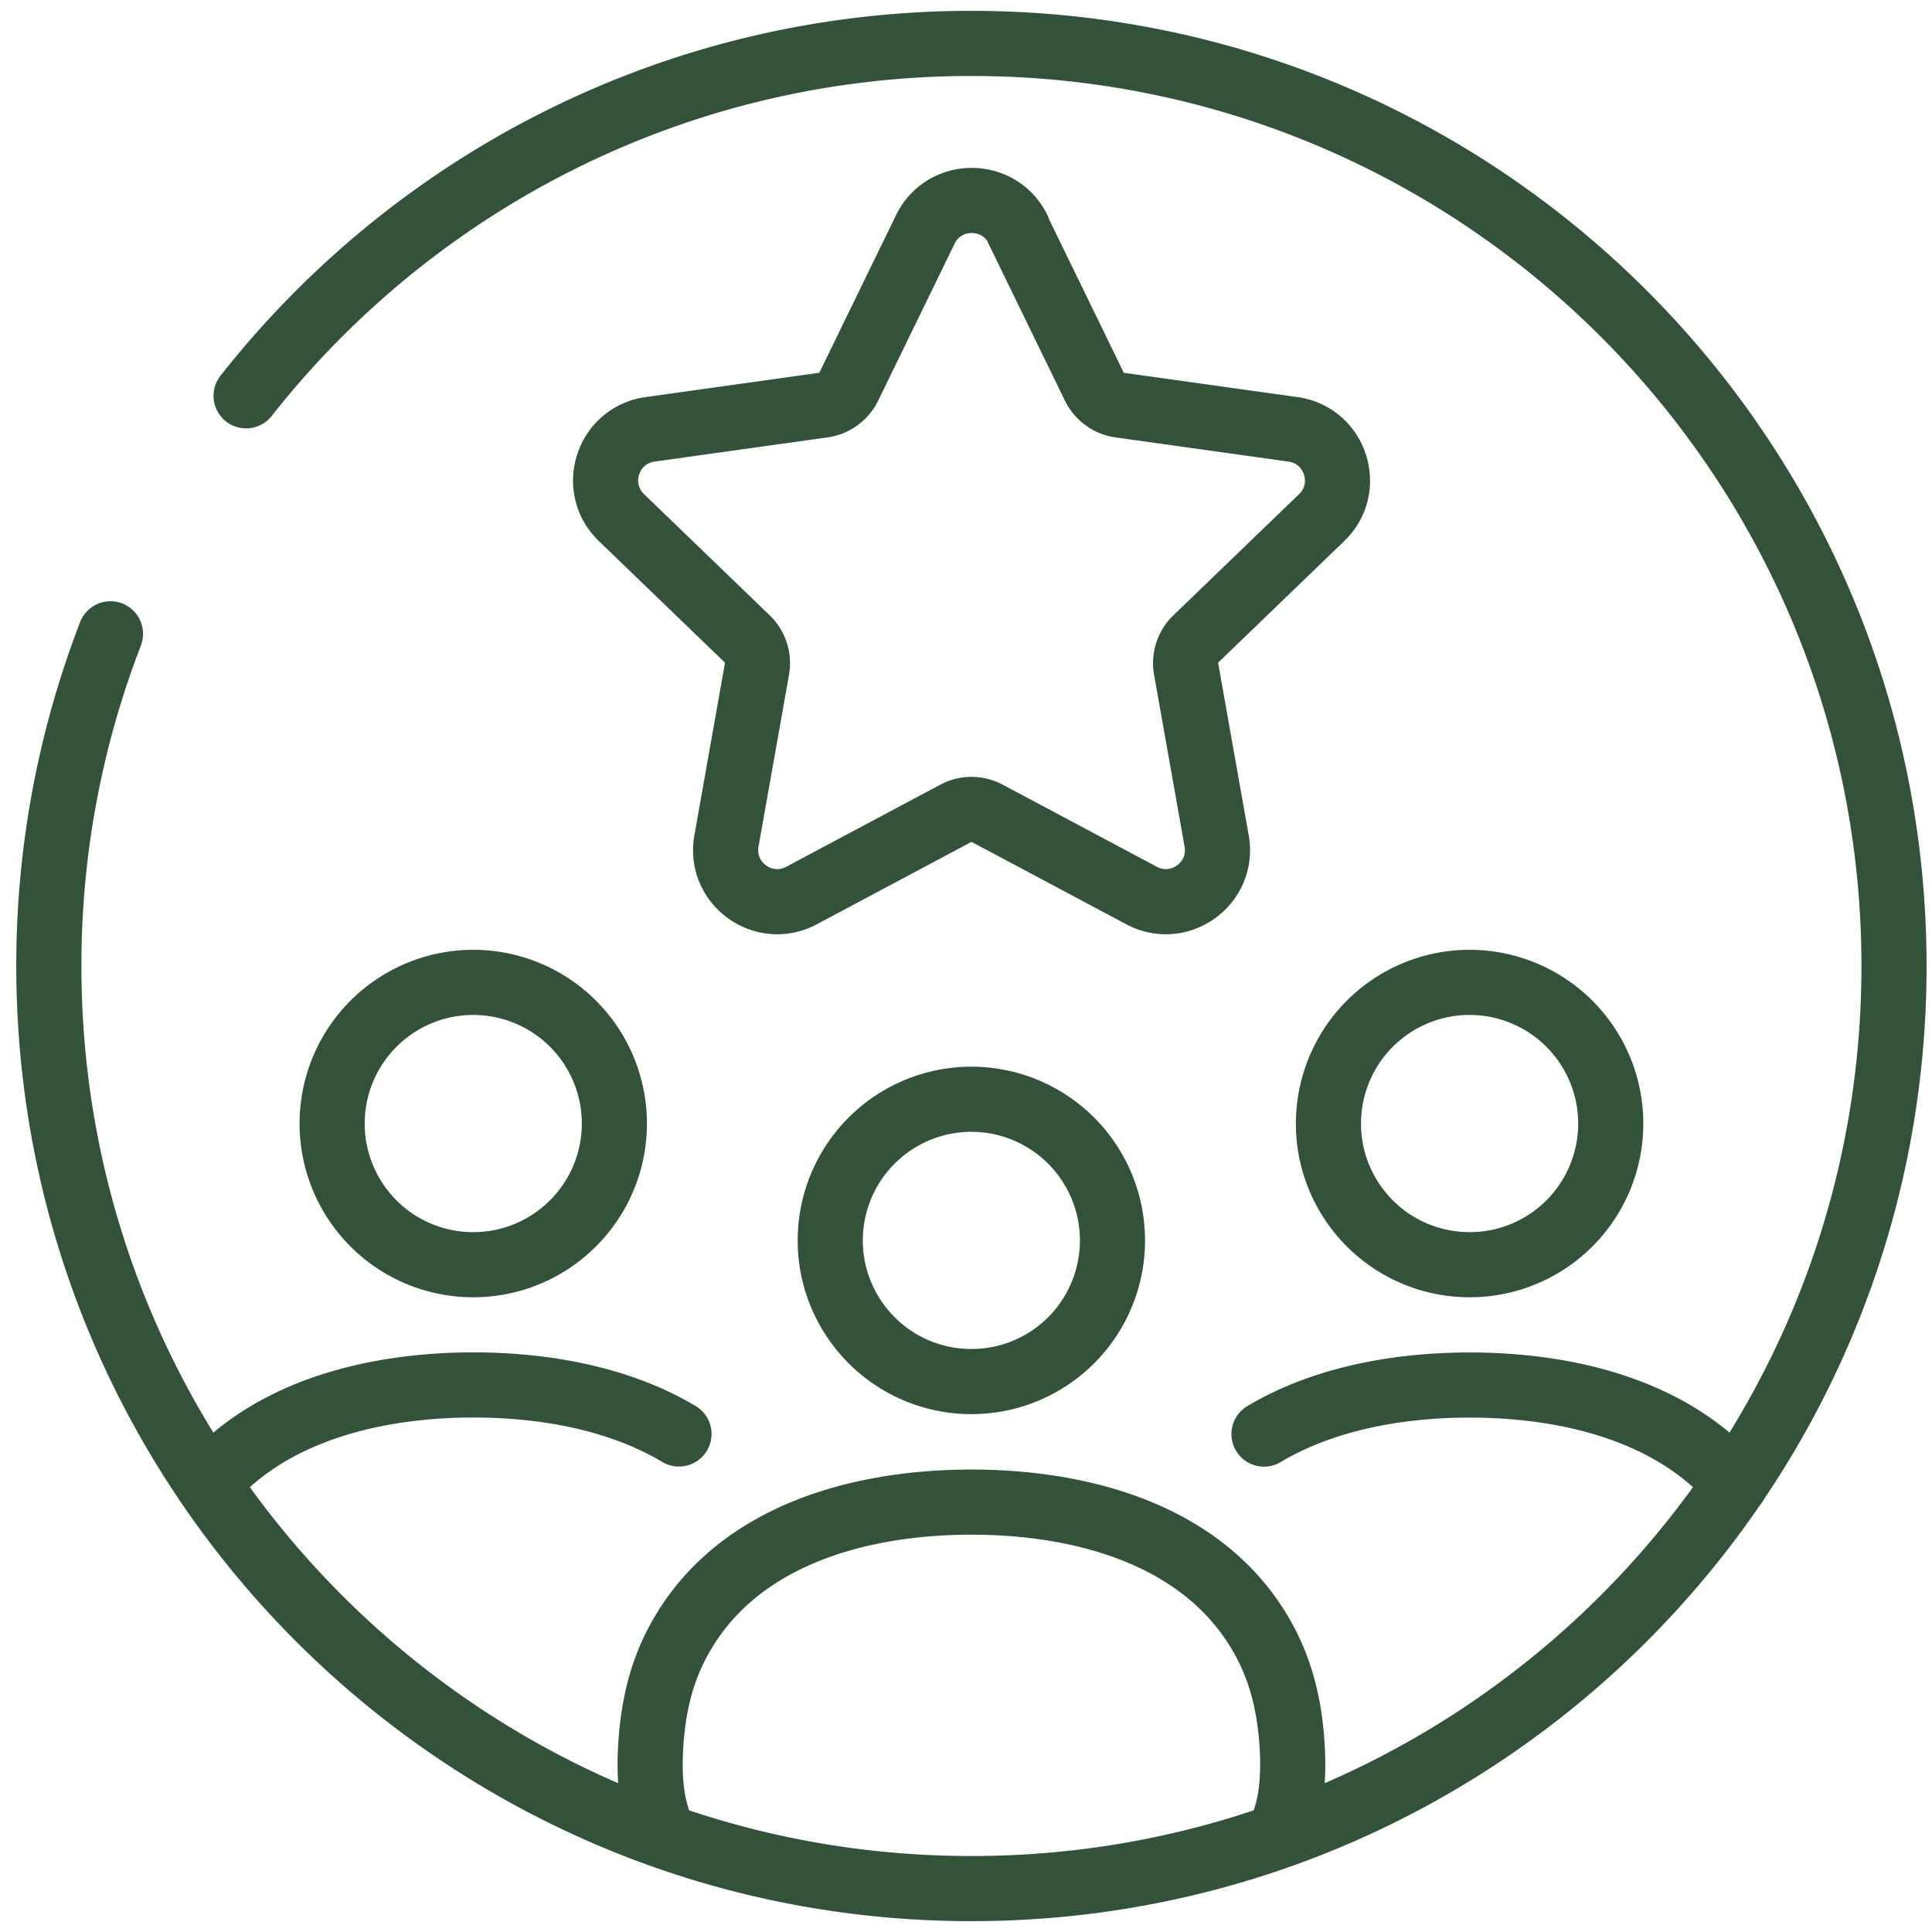 <svg width="89" height="89" fill="none" xmlns="http://www.w3.org/2000/svg"><path d="M58.856 84.603c.576-1.075.772-2.44.668-4.166-.096-1.639-.434-3.23-1.197-4.7-2.614-5.04-8.48-6.54-13.577-6.54-5.098 0-10.959 1.5-13.577 6.54-.767 1.47-1.097 3.061-1.197 4.7-.104 1.725.091 3.095.668 4.166m27.583-18.54c2.805-1.674 6.29-2.26 9.477-2.26 4.348 0 9.26 1.093 12.233 4.557m-70.37-.005c2.974-3.459 7.886-4.556 12.238-4.556 3.182 0 6.667.586 9.472 2.259m-19.94-47.824C19.116 8.351 31.194 2 44.75 2c23.474 0 42.5 19.03 42.5 42.5S68.224 87 44.75 87 2.25 67.974 2.25 44.5a42.388 42.388 0 012.84-15.302M46.886 10.57l3.52 7.23c.23.47.676.794 1.192.864l7.964 1.114c1.963.273 2.748 2.692 1.322 4.066l-5.787 5.579c-.378.36-.547.884-.456 1.4l1.405 7.916c.347 1.955-1.708 3.446-3.46 2.514l-7.096-3.78a1.55 1.55 0 00-1.47 0l-7.096 3.78c-1.75.932-3.806-.56-3.459-2.514l1.405-7.916a1.564 1.564 0 00-.456-1.4l-5.787-5.58c-1.426-1.378-.641-3.792 1.322-4.065l7.964-1.114a1.573 1.573 0 001.192-.863l3.52-7.23c.867-1.782 3.412-1.782 4.279 0h-.018zm-8.64 46.57c0 1.592.573 3.044 1.518 4.175a6.49 6.49 0 004.985 2.328 6.49 6.49 0 004.985-2.328 6.505 6.505 0 00-4.985-10.677 6.505 6.505 0 00-6.502 6.503zm22.95-5.383c0 1.59.572 3.043 1.517 4.174A6.49 6.49 0 0067.7 58.26a6.49 6.49 0 004.986-2.328A6.505 6.505 0 0067.7 45.254a6.505 6.505 0 00-6.503 6.503zm-32.894 0a6.486 6.486 0 01-1.517 4.174A6.49 6.49 0 0121.8 58.26a6.49 6.49 0 01-4.985-2.328A6.505 6.505 0 0121.8 45.254a6.505 6.505 0 016.502 6.503z" stroke="#325239" stroke-width="3" stroke-linecap="round" stroke-linejoin="round"/></svg>